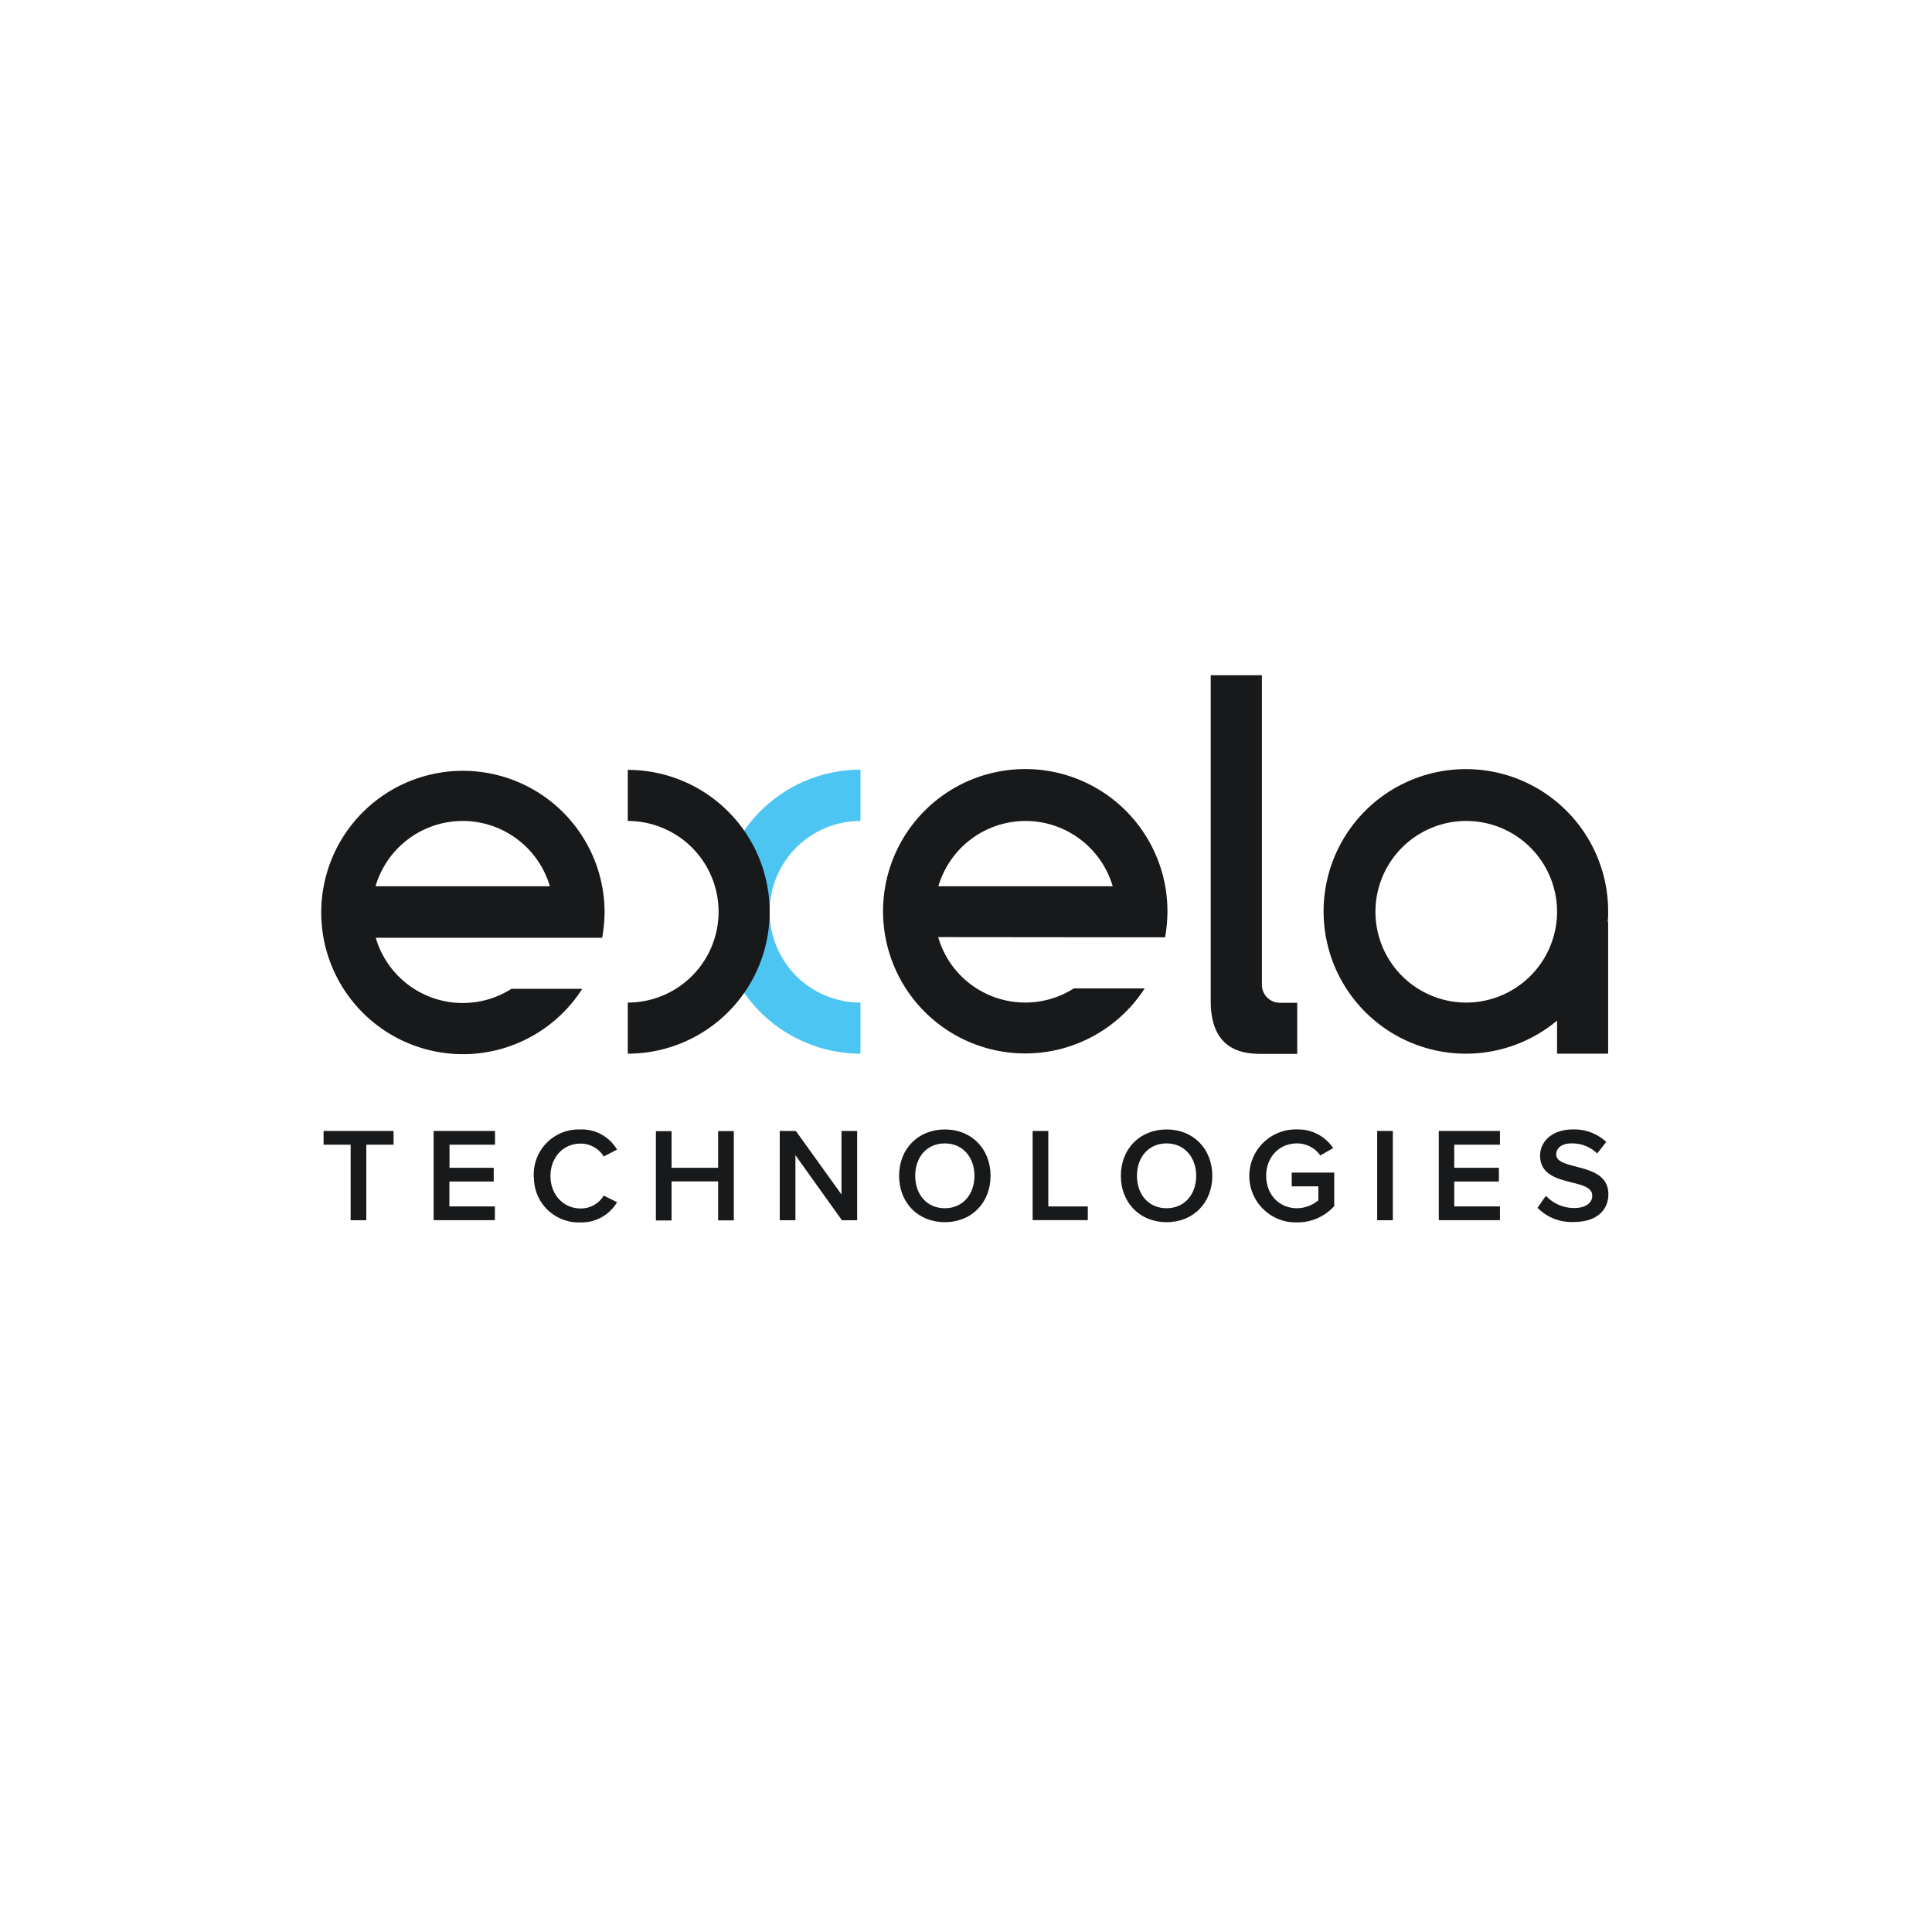 <svg height="450" viewBox="0 0 450 450" width="450" xmlns="http://www.w3.org/2000/svg"><path d="m374.57 212.37a33.14 33.14 0 1 0 -11.9 25.35v7.7h11.9v-30.65l-.1-.1a17.32 17.32 0 0 0 .1-2.3zm-33.05 21.15a21.15 21.15 0 1 1 21.15-21.15 21.19 21.19 0 0 1 -21.15 21.15z" fill="#18191a"/><path d="m293.92 229.42v-72.15h-11.92v75.85c0 11.6 7.5 12.35 11.85 12.35h8.3v-11.9h-4.1a4.2 4.2 0 0 1 -4.13-4.15z" fill="#18191a"/><path d="m140.27 218.32a34.78 34.78 0 0 0 .55-6 33 33 0 1 0 -5.2 18h-16.5a21.11 21.11 0 0 1 -31.6-11.9h52.75zm-32.5-27.1a21.17 21.17 0 0 1 20.3 15.2h-40.6a21.17 21.17 0 0 1 20.3-15.2z" fill="#18191a"/><path d="m271.37 218.32a34.78 34.78 0 0 0 .55-6 33.12 33.12 0 1 0 -5.3 17.9h-16.5a21.12 21.12 0 0 1 -29.15-6.5 21.41 21.41 0 0 1 -2.45-5.45zm-32.5-27.1a21.17 21.17 0 0 1 20.3 15.2h-40.6a21.17 21.17 0 0 1 20.3-15.2z" fill="#18191a"/><path d="m200.42 191.22v-11.95a33 33 0 0 0 -31 21.75v22.7a33.1 33.1 0 0 0 31 21.7v-11.9a21.15 21.15 0 1 1 0-42.3z" fill="#4dc5f2"/><g fill="#18191a"><path d="m146.22 233.52v11.9a33.05 33.05 0 1 0 0-66.1v11.9a21.15 21.15 0 1 1 0 42.3z"/><path d="m81.67 266.62h-6.3v-3.2h16.3v3.2h-6.35v17.6h-3.65z"/><path d="m101 263.42h14.3v3.2h-10.6v5.38h10.3v3.2h-10.33v5.8h10.6v3.2h-14.27z"/><path d="m124.32 273.87a10.49 10.49 0 0 1 10.15-10.8h.65a9.52 9.52 0 0 1 8.6 4.7l-3.1 1.6a6.27 6.27 0 0 0 -5.4-3c-4 0-7 3.15-7 7.55s3.05 7.55 7 7.55a6.16 6.16 0 0 0 5.4-3l3.1 1.55a9.58 9.58 0 0 1 -8.55 4.7 10.42 10.42 0 0 1 -10.8-10.1 4.32 4.32 0 0 1 -.05-.75z"/><path d="m167.27 275.17h-10.85v9.1h-3.65v-20.8h3.65v8.53h10.85v-8.55h3.65v20.8h-3.65z"/><path d="m185.27 269.07v15.15h-3.65v-20.8h3.75l10.63 14.8v-14.8h3.65v20.8h-3.55z"/><path d="m220.07 263.07c6.25 0 10.65 4.55 10.65 10.8s-4.4 10.8-10.65 10.8-10.65-4.55-10.65-10.8 4.4-10.8 10.65-10.8zm0 3.25c-4.2 0-6.9 3.2-6.9 7.55s2.7 7.55 6.9 7.55 6.9-3.25 6.9-7.55-2.7-7.55-6.9-7.55z"/><path d="m240.52 263.42h3.65v17.58h9.2v3.2h-12.85v-20.8z"/><path d="m271.72 263.07c6.25 0 10.65 4.55 10.65 10.8s-4.4 10.8-10.65 10.8-10.65-4.55-10.65-10.8 4.4-10.8 10.65-10.8zm0 3.25c-4.2 0-6.9 3.2-6.9 7.55s2.7 7.55 6.9 7.55 6.9-3.25 6.9-7.55-2.75-7.55-6.9-7.55z"/><path d="m302.12 263.07a9.75 9.75 0 0 1 8.4 4.35l-3 1.7a6.64 6.64 0 0 0 -5.4-2.8c-4.15 0-7.2 3.15-7.2 7.55s3.05 7.55 7.2 7.55a7.88 7.88 0 0 0 4.95-1.85v-3.25h-6.2v-3.2h9.9v7.8a11.48 11.48 0 0 1 -8.6 3.8 10.83 10.83 0 1 1 -.05-21.65z"/><path d="m320.77 263.42h3.65v20.8h-3.65z"/><path d="m335.12 263.42h14.25v3.2h-10.65v5.38h10.4v3.2h-10.4v5.8h10.65v3.2h-14.25z"/><path d="m360.07 278.52a8.93 8.93 0 0 0 6.6 2.85c3 0 4.2-1.45 4.2-2.85 0-1.9-2.2-2.45-4.75-3.1-3.4-.85-7.4-1.85-7.4-6.25 0-3.45 3-6.1 7.6-6.1a10.9 10.9 0 0 1 7.8 2.9l-2.1 2.7a8.34 8.34 0 0 0 -6-2.35c-2.15 0-3.55 1-3.55 2.6s2.15 2.15 4.6 2.8c3.45.9 7.55 1.95 7.55 6.45 0 3.45-2.45 6.45-8.05 6.45a11.11 11.11 0 0 1 -8.45-3.3z"/></g></svg>